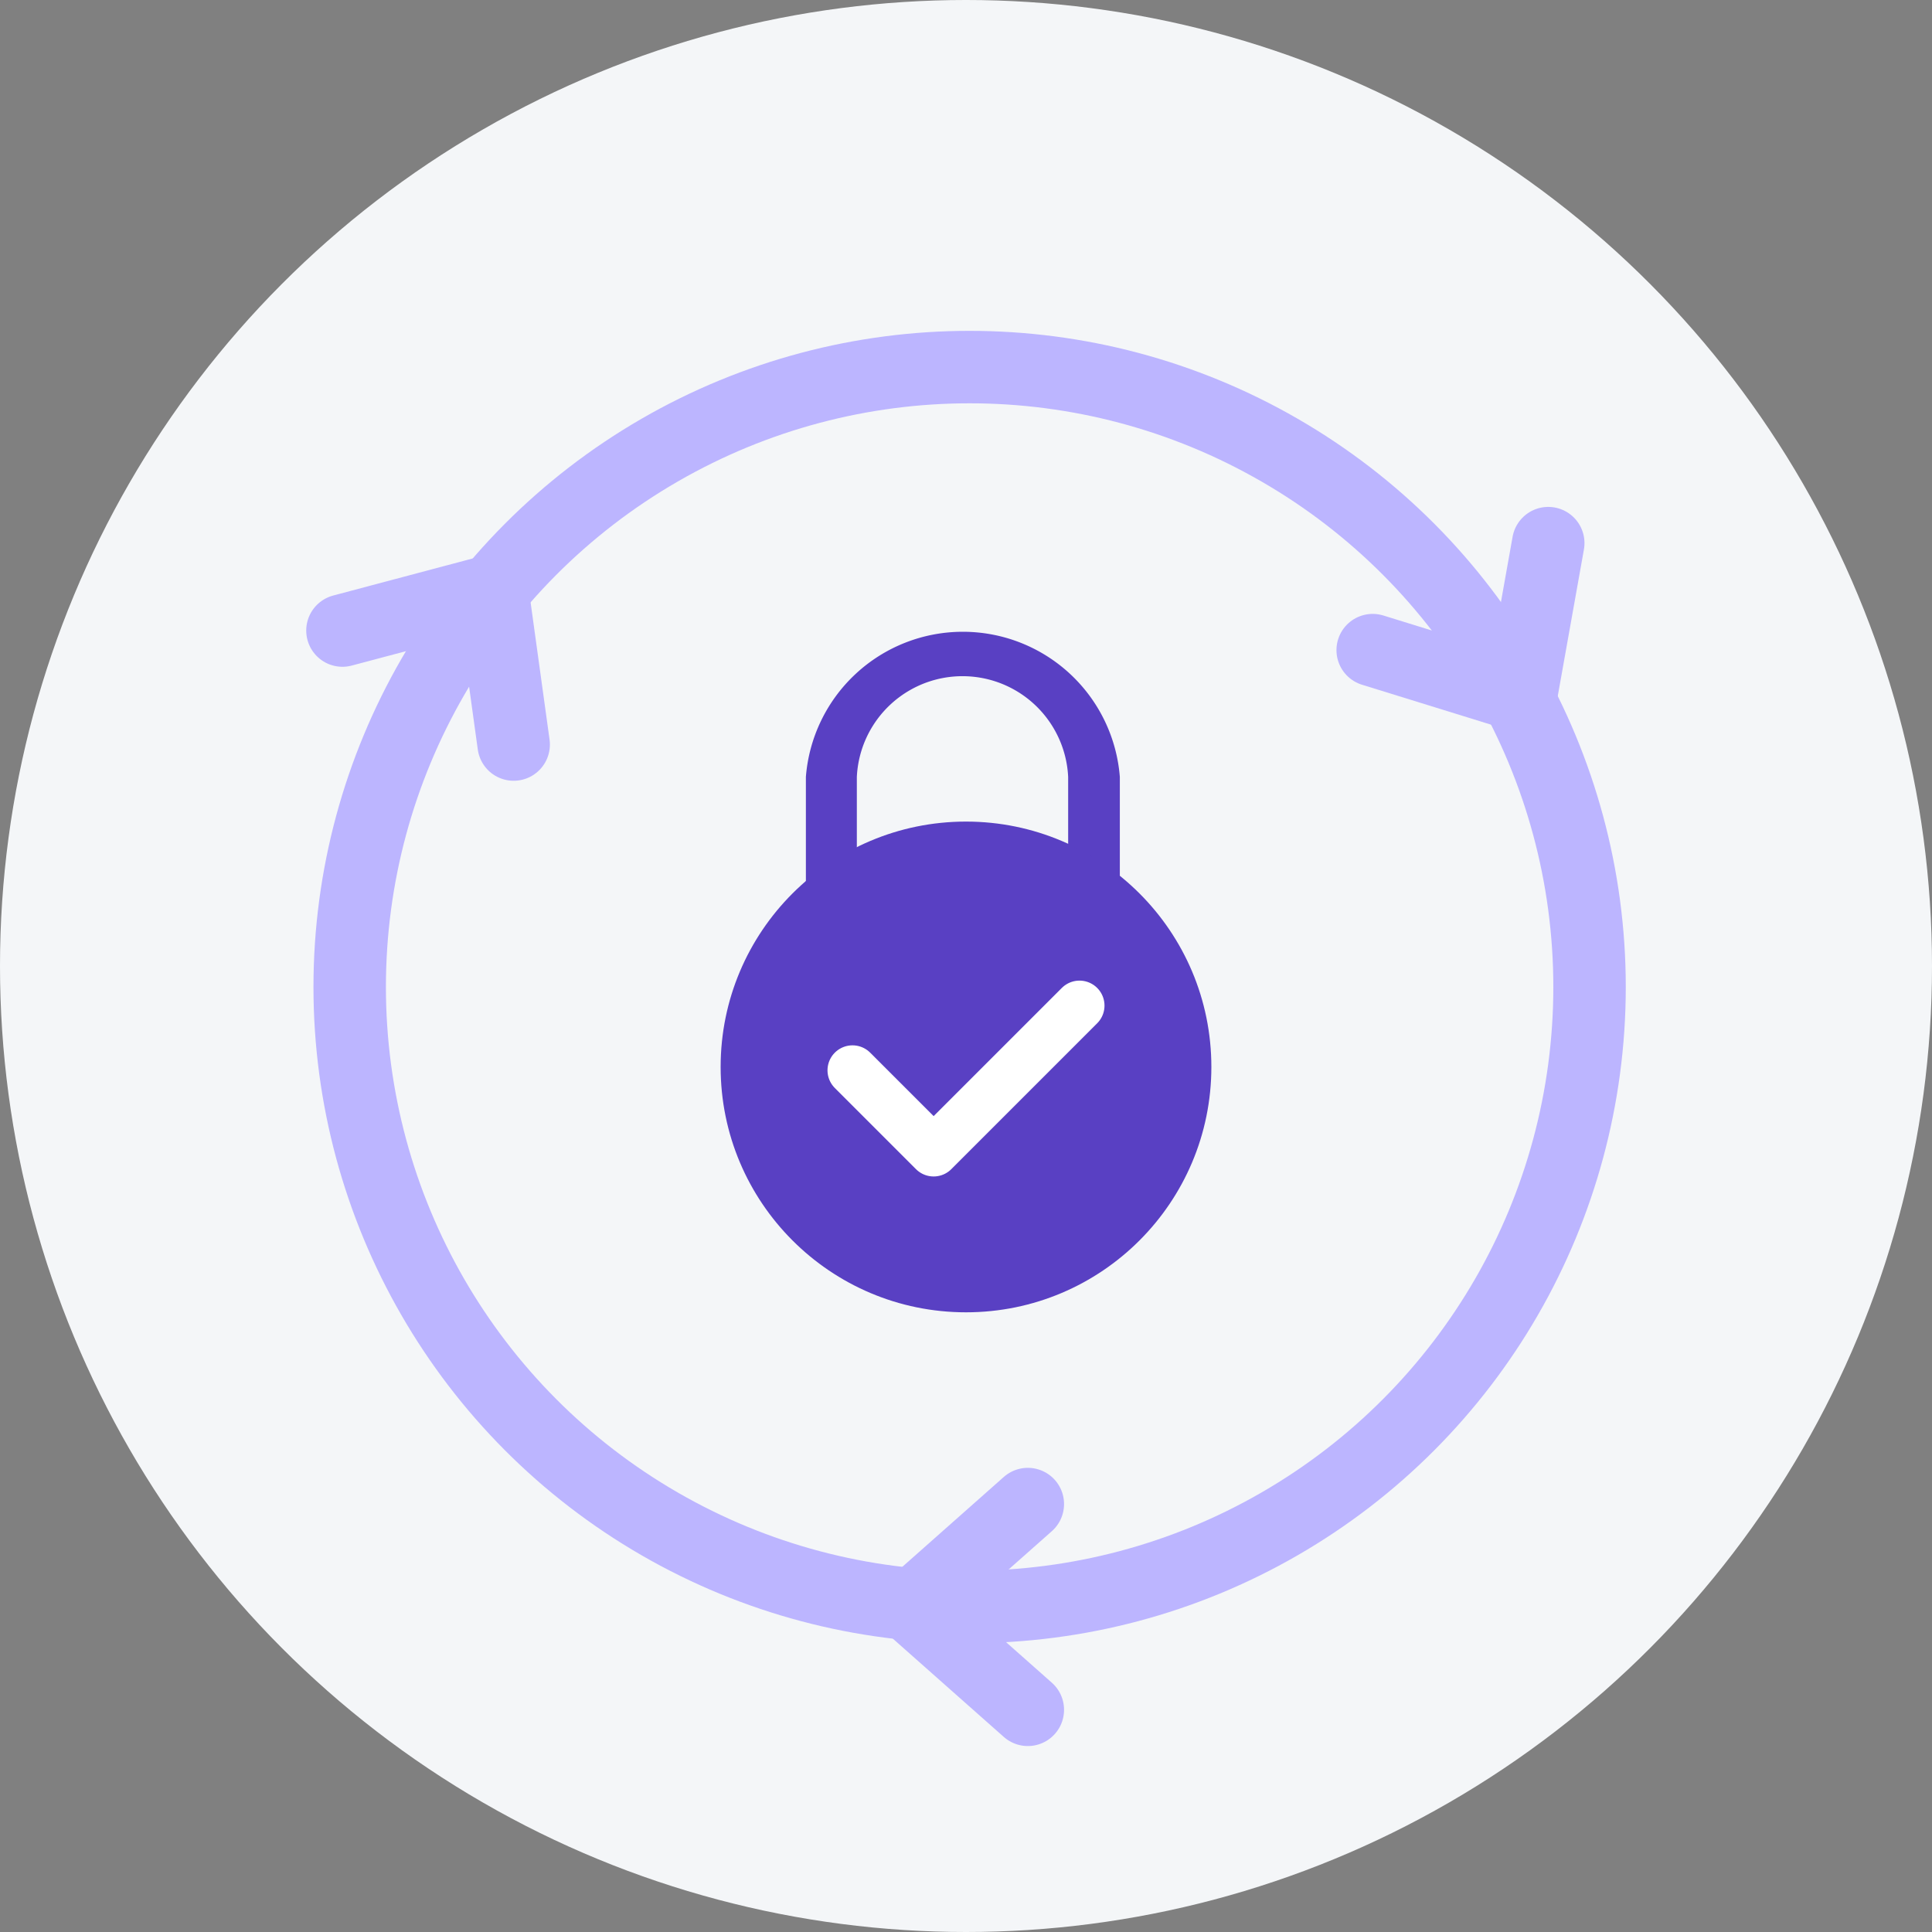 <svg id="Layer_1" data-name="Layer 1" xmlns="http://www.w3.org/2000/svg" viewBox="0 0 80 80"><rect x="0" y="0" width="80" height="80" fill="#808080" stroke="none"/><defs><style>.cls-1{fill:#f4f6f8;}.cls-2,.cls-4{fill:none;stroke-linecap:round;stroke-linejoin:round;}.cls-2{stroke:#bcb5ff;stroke-width:3px;}.cls-3{fill:#5940c3;}.cls-4{stroke:#fff;stroke-width:2.07px;}</style></defs><title>Authentication-Lifestyle-Gray</title><circle class="cls-1" cx="40" cy="40" r="40"/><circle class="cls-2" cx="40.15" cy="40.87" r="25.67"/><polyline class="cls-2" points="56.84 26.92 62.98 28.82 64.11 22.49"/><polyline class="cls-2" points="42.56 62.28 37.75 66.54 42.56 70.8"/><polyline class="cls-2" points="21.27 30.83 20.39 24.46 14.18 26.11"/><path class="cls-3" d="M47.37,41.56h-13V33.17a6.52,6.52,0,0,1,13,0ZM36.48,39.42h8.75V33.17a4.38,4.38,0,0,0-8.75,0Z" transform="translate(-1 -1)"/><circle class="cls-3" cx="40" cy="44.18" r="10.16"/><polyline class="cls-4" points="35.3 44.32 38.66 47.68 44.7 41.64"/></svg>